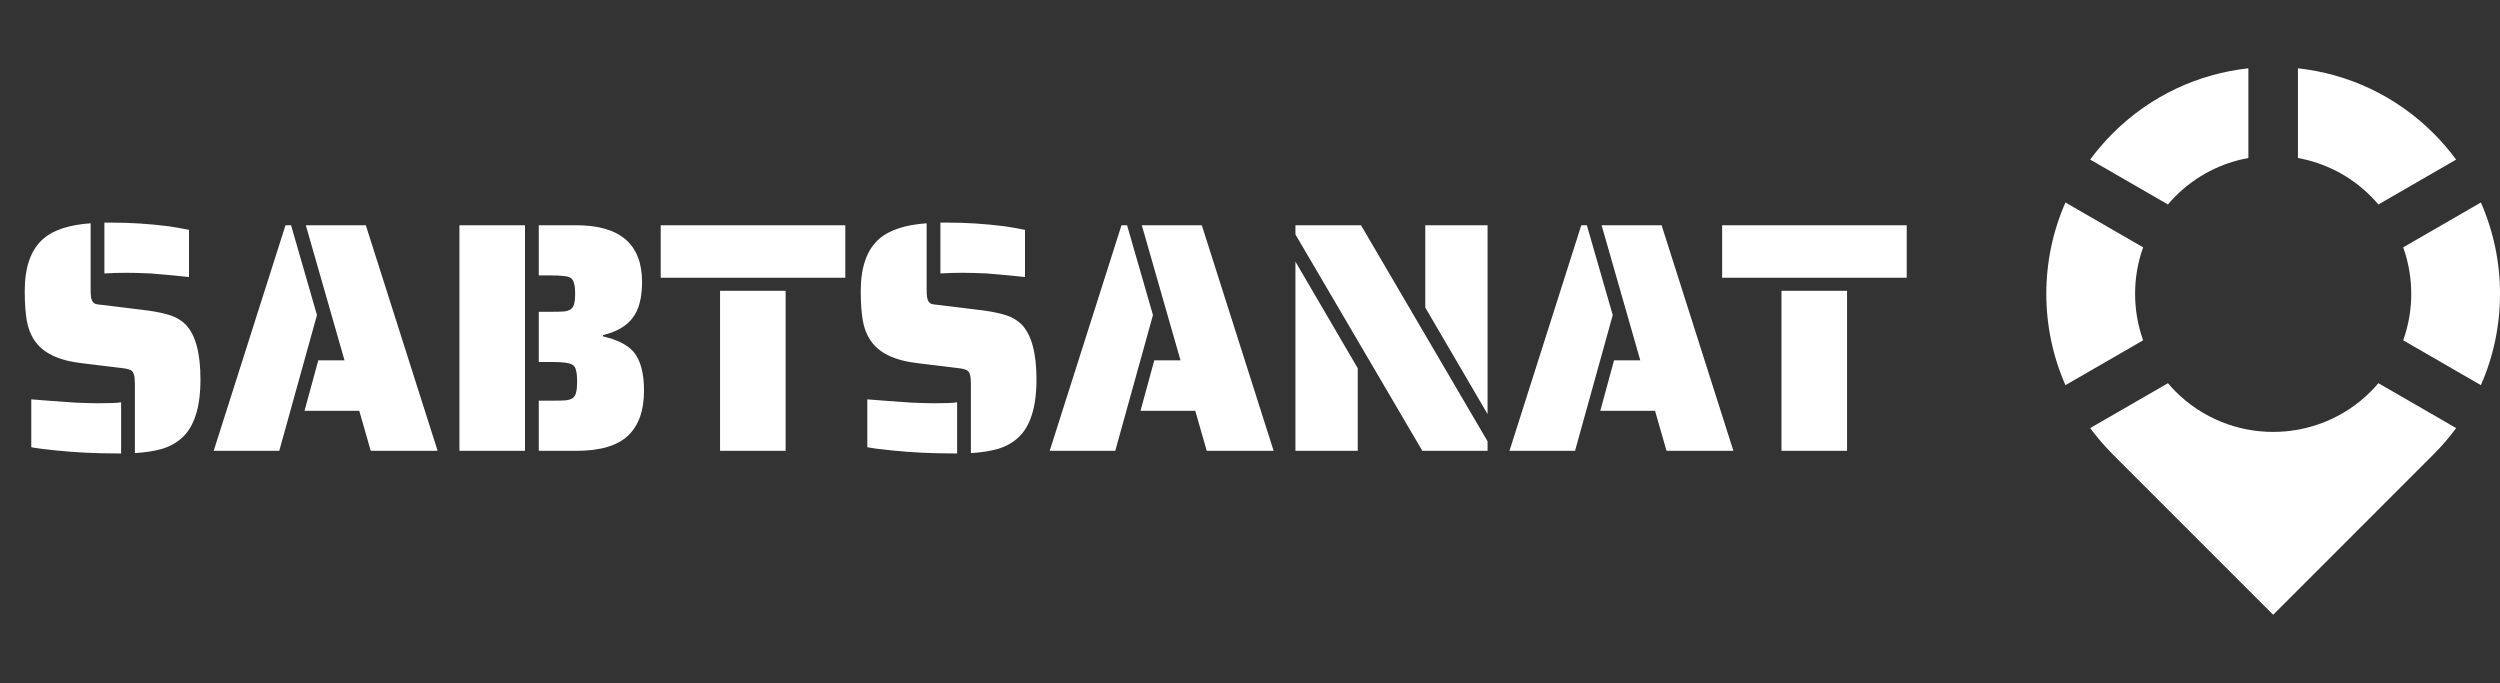 <svg xmlns="http://www.w3.org/2000/svg" width="183" height="50" viewBox="0 0 183 50" fill="none"><rect x="0" y="0" width="183" height="50" fill="#333333" stroke="none"/><path d="M13.834 20.28C13.306 20.216 12.378 20.128 11.05 20.016C10.314 19.984 9.722 19.968 9.274 19.968C8.698 19.968 8.154 19.984 7.642 20.016V16.296H8.242C9.554 16.296 10.914 16.384 12.322 16.56C12.77 16.624 13.274 16.712 13.834 16.824V20.28ZM9.874 28.128C9.874 27.792 9.85 27.552 9.802 27.408C9.754 27.248 9.674 27.144 9.562 27.096C9.45 27.032 9.258 26.984 8.986 26.952L6.034 26.592C4.29 26.4 3.114 25.832 2.506 24.888C2.234 24.488 2.05 24 1.954 23.424C1.858 22.848 1.81 22.144 1.81 21.312C1.81 19.536 2.266 18.256 3.178 17.472C3.914 16.832 5.066 16.456 6.634 16.344V21.168C6.634 21.376 6.642 21.552 6.658 21.696C6.674 21.84 6.706 21.952 6.754 22.032C6.802 22.128 6.882 22.2 6.994 22.248C7.106 22.28 7.274 22.304 7.498 22.32L10.81 22.728C11.498 22.824 12.058 22.944 12.49 23.088C12.922 23.232 13.29 23.456 13.594 23.76C14.314 24.512 14.674 25.848 14.674 27.768C14.674 29.8 14.226 31.224 13.33 32.04C12.93 32.408 12.442 32.68 11.866 32.856C11.306 33.016 10.642 33.12 9.874 33.168V28.128ZM8.602 33.192C7.002 33.192 5.514 33.12 4.138 32.976C3.322 32.896 2.706 32.816 2.29 32.736V29.232C3.234 29.312 4.314 29.392 5.53 29.472C6.298 29.504 6.842 29.52 7.162 29.52C8.026 29.52 8.594 29.496 8.866 29.448V33.192H8.602ZM20.898 16.488H21.306L23.202 23.064L20.442 33H15.642L20.898 16.488ZM26.298 30.072H22.29L23.298 26.376H25.218L22.386 16.488H26.778L32.034 33H27.138L26.298 30.072ZM33.63 16.488H38.43V33H33.63V16.488ZM39.438 29.328H40.422C40.87 29.328 41.206 29.32 41.43 29.304C41.67 29.272 41.846 29.208 41.958 29.112C42.07 29.016 42.142 28.88 42.174 28.704C42.222 28.528 42.246 28.272 42.246 27.936C42.246 27.584 42.222 27.32 42.174 27.144C42.142 26.968 42.07 26.832 41.958 26.736C41.766 26.576 41.254 26.496 40.422 26.496H39.438V22.824H40.278C40.726 22.824 41.062 22.816 41.286 22.8C41.526 22.768 41.702 22.704 41.814 22.608C41.926 22.512 41.998 22.384 42.03 22.224C42.078 22.048 42.102 21.808 42.102 21.504C42.102 21.184 42.078 20.944 42.03 20.784C41.998 20.608 41.926 20.472 41.814 20.376C41.702 20.28 41.526 20.224 41.286 20.208C41.062 20.176 40.726 20.16 40.278 20.16H39.438V16.488H42.174C45.39 16.488 46.998 17.872 46.998 20.64C46.998 21.808 46.766 22.688 46.302 23.28C45.854 23.872 45.134 24.288 44.142 24.528V24.624C45.182 24.864 45.926 25.24 46.374 25.752C46.886 26.36 47.142 27.304 47.142 28.584C47.142 30.056 46.75 31.16 45.966 31.896C45.182 32.632 43.926 33 42.198 33H39.438V29.328ZM48.364 16.488H61.876V20.328H48.364V16.488ZM52.708 21.288H57.508V33H52.708V21.288ZM75.03 20.28C74.502 20.216 73.574 20.128 72.246 20.016C71.51 19.984 70.918 19.968 70.47 19.968C69.894 19.968 69.35 19.984 68.838 20.016V16.296H69.438C70.75 16.296 72.11 16.384 73.518 16.56C73.966 16.624 74.47 16.712 75.03 16.824V20.28ZM71.07 28.128C71.07 27.792 71.046 27.552 70.998 27.408C70.95 27.248 70.87 27.144 70.758 27.096C70.646 27.032 70.454 26.984 70.182 26.952L67.23 26.592C65.486 26.4 64.31 25.832 63.702 24.888C63.43 24.488 63.246 24 63.15 23.424C63.054 22.848 63.006 22.144 63.006 21.312C63.006 19.536 63.462 18.256 64.374 17.472C65.11 16.832 66.262 16.456 67.83 16.344V21.168C67.83 21.376 67.838 21.552 67.854 21.696C67.87 21.84 67.902 21.952 67.95 22.032C67.998 22.128 68.078 22.2 68.19 22.248C68.302 22.28 68.47 22.304 68.694 22.32L72.006 22.728C72.694 22.824 73.254 22.944 73.686 23.088C74.118 23.232 74.486 23.456 74.79 23.76C75.51 24.512 75.87 25.848 75.87 27.768C75.87 29.8 75.422 31.224 74.526 32.04C74.126 32.408 73.638 32.68 73.062 32.856C72.502 33.016 71.838 33.12 71.07 33.168V28.128ZM69.798 33.192C68.198 33.192 66.71 33.12 65.334 32.976C64.518 32.896 63.902 32.816 63.486 32.736V29.232C64.43 29.312 65.51 29.392 66.726 29.472C67.494 29.504 68.038 29.52 68.358 29.52C69.222 29.52 69.79 29.496 70.062 29.448V33.192H69.798ZM82.093 16.488H82.501L84.397 23.064L81.637 33H76.837L82.093 16.488ZM87.493 30.072H83.485L84.493 26.376H86.413L83.581 16.488H87.973L93.229 33H88.333L87.493 30.072ZM94.826 17.16V16.488H99.626L108.89 32.304V33H104.114L94.826 17.16ZM104.33 22.512V16.488H108.89V30.312L104.33 22.512ZM94.826 19.152L99.386 26.952V33H94.826V19.152ZM115.749 16.488H116.157L118.053 23.064L115.293 33H110.493L115.749 16.488ZM121.149 30.072H117.141L118.149 26.376H120.069L117.237 16.488H121.629L126.885 33H121.989L121.149 30.072ZM126.06 16.488H139.572V20.328H126.06V16.488ZM130.404 21.288H135.204V33H130.404V21.288Z" fill="white"></path><g clip-path="url(#clip0_271_345)"><path d="M156.877 18.105L151.19 14.822C149.323 19.072 149.323 23.942 151.19 28.194L156.877 24.911C156.093 22.715 156.093 20.301 156.877 18.105Z" fill="white"></path><path d="M175.915 24.911L181.601 28.194C183.469 23.945 183.469 19.074 181.601 14.822L175.915 18.105C176.699 20.301 176.699 22.715 175.915 24.911Z" fill="white"></path><path d="M168.208 11.566C170.162 11.92 172.031 12.851 173.543 14.362C173.74 14.557 173.922 14.761 174.098 14.968L179.789 11.683C179.295 11.013 178.746 10.371 178.14 9.765C175.359 6.982 171.836 5.396 168.208 5V11.566Z" fill="white"></path><path d="M174.098 28.05C173.922 28.258 173.738 28.461 173.543 28.656C169.596 32.603 163.195 32.603 159.248 28.656C159.053 28.461 158.869 28.258 158.693 28.05L153.002 31.335C153.496 32.005 154.045 32.647 154.651 33.254L166.398 45L178.142 33.254C178.748 32.647 179.297 32.005 179.791 31.335L174.1 28.05H174.098Z" fill="white"></path><path d="M158.691 14.968C158.867 14.761 159.052 14.557 159.247 14.362C160.758 12.851 162.627 11.92 164.581 11.566V5C160.955 5.396 157.432 6.982 154.649 9.763C154.043 10.369 153.494 11.011 153 11.681L158.691 14.966V14.968Z" fill="white"></path><path d="M166.396 34.521C162.326 34.521 158.693 32.651 156.307 29.724L153.384 31.412C153.827 31.992 154.314 32.55 154.834 33.069L166.396 44.631L177.958 33.069C178.477 32.55 178.962 31.994 179.408 31.412L176.485 29.724C174.098 32.649 170.467 34.521 166.396 34.521Z" fill="url(#paint0_linear_271_345)"></path><path d="M164.323 8.662V5.29C160.7 5.75 157.424 7.355 154.834 9.945C154.314 10.464 153.827 11.021 153.384 11.602L156.307 13.289C158.28 10.871 161.103 9.175 164.323 8.66V8.662Z" fill="url(#paint1_linear_271_345)"></path><path d="M153.382 21.509C153.382 19.877 153.685 18.319 154.232 16.88L151.311 15.195C149.626 19.224 149.626 23.796 151.311 27.825L154.232 26.138C153.685 24.699 153.382 23.139 153.382 21.509Z" fill="url(#paint2_linear_271_345)"></path><path d="M181.476 15.193L178.555 16.88C179.104 18.319 179.405 19.879 179.405 21.509C179.405 23.139 179.102 24.699 178.555 26.138L181.476 27.823C183.161 23.792 183.161 19.222 181.476 15.193Z" fill="url(#paint3_linear_271_345)"></path><path d="M176.482 13.292L179.405 11.604C178.962 11.024 178.475 10.466 177.955 9.947C175.368 7.355 172.091 5.75 168.466 5.29V8.66C171.686 9.175 174.511 10.871 176.482 13.289V13.292Z" fill="url(#paint4_linear_271_345)"></path></g><defs><linearGradient id="paint0_linear_271_345" x1="166.396" y1="36.443" x2="166.396" y2="42.484" gradientUnits="userSpaceOnUse"><stop stop-color="white" stop-opacity="0"></stop><stop offset="1" stop-color="white" stop-opacity="0.5"></stop></linearGradient><linearGradient id="paint1_linear_271_345" x1="153.382" y1="9.292" x2="164.323" y2="9.292" gradientUnits="userSpaceOnUse"><stop stop-color="white" stop-opacity="0"></stop><stop offset="1" stop-color="white" stop-opacity="0.5"></stop></linearGradient><linearGradient id="paint2_linear_271_345" x1="150.048" y1="21.509" x2="154.234" y2="21.509" gradientUnits="userSpaceOnUse"><stop stop-color="white" stop-opacity="0"></stop><stop offset="1" stop-color="white" stop-opacity="0.5"></stop></linearGradient><linearGradient id="paint3_linear_271_345" x1="178.558" y1="21.509" x2="182.742" y2="21.509" gradientUnits="userSpaceOnUse"><stop stop-color="white" stop-opacity="0"></stop><stop offset="1" stop-color="white" stop-opacity="0.5"></stop></linearGradient><linearGradient id="paint4_linear_271_345" x1="168.466" y1="9.292" x2="179.407" y2="9.292" gradientUnits="userSpaceOnUse"><stop stop-color="white" stop-opacity="0"></stop><stop offset="1" stop-color="white" stop-opacity="0.5"></stop></linearGradient><clipPath id="clip0_271_345"><rect width="33.211" height="40" fill="white" transform="translate(149.789 5)"></rect></clipPath></defs></svg>
